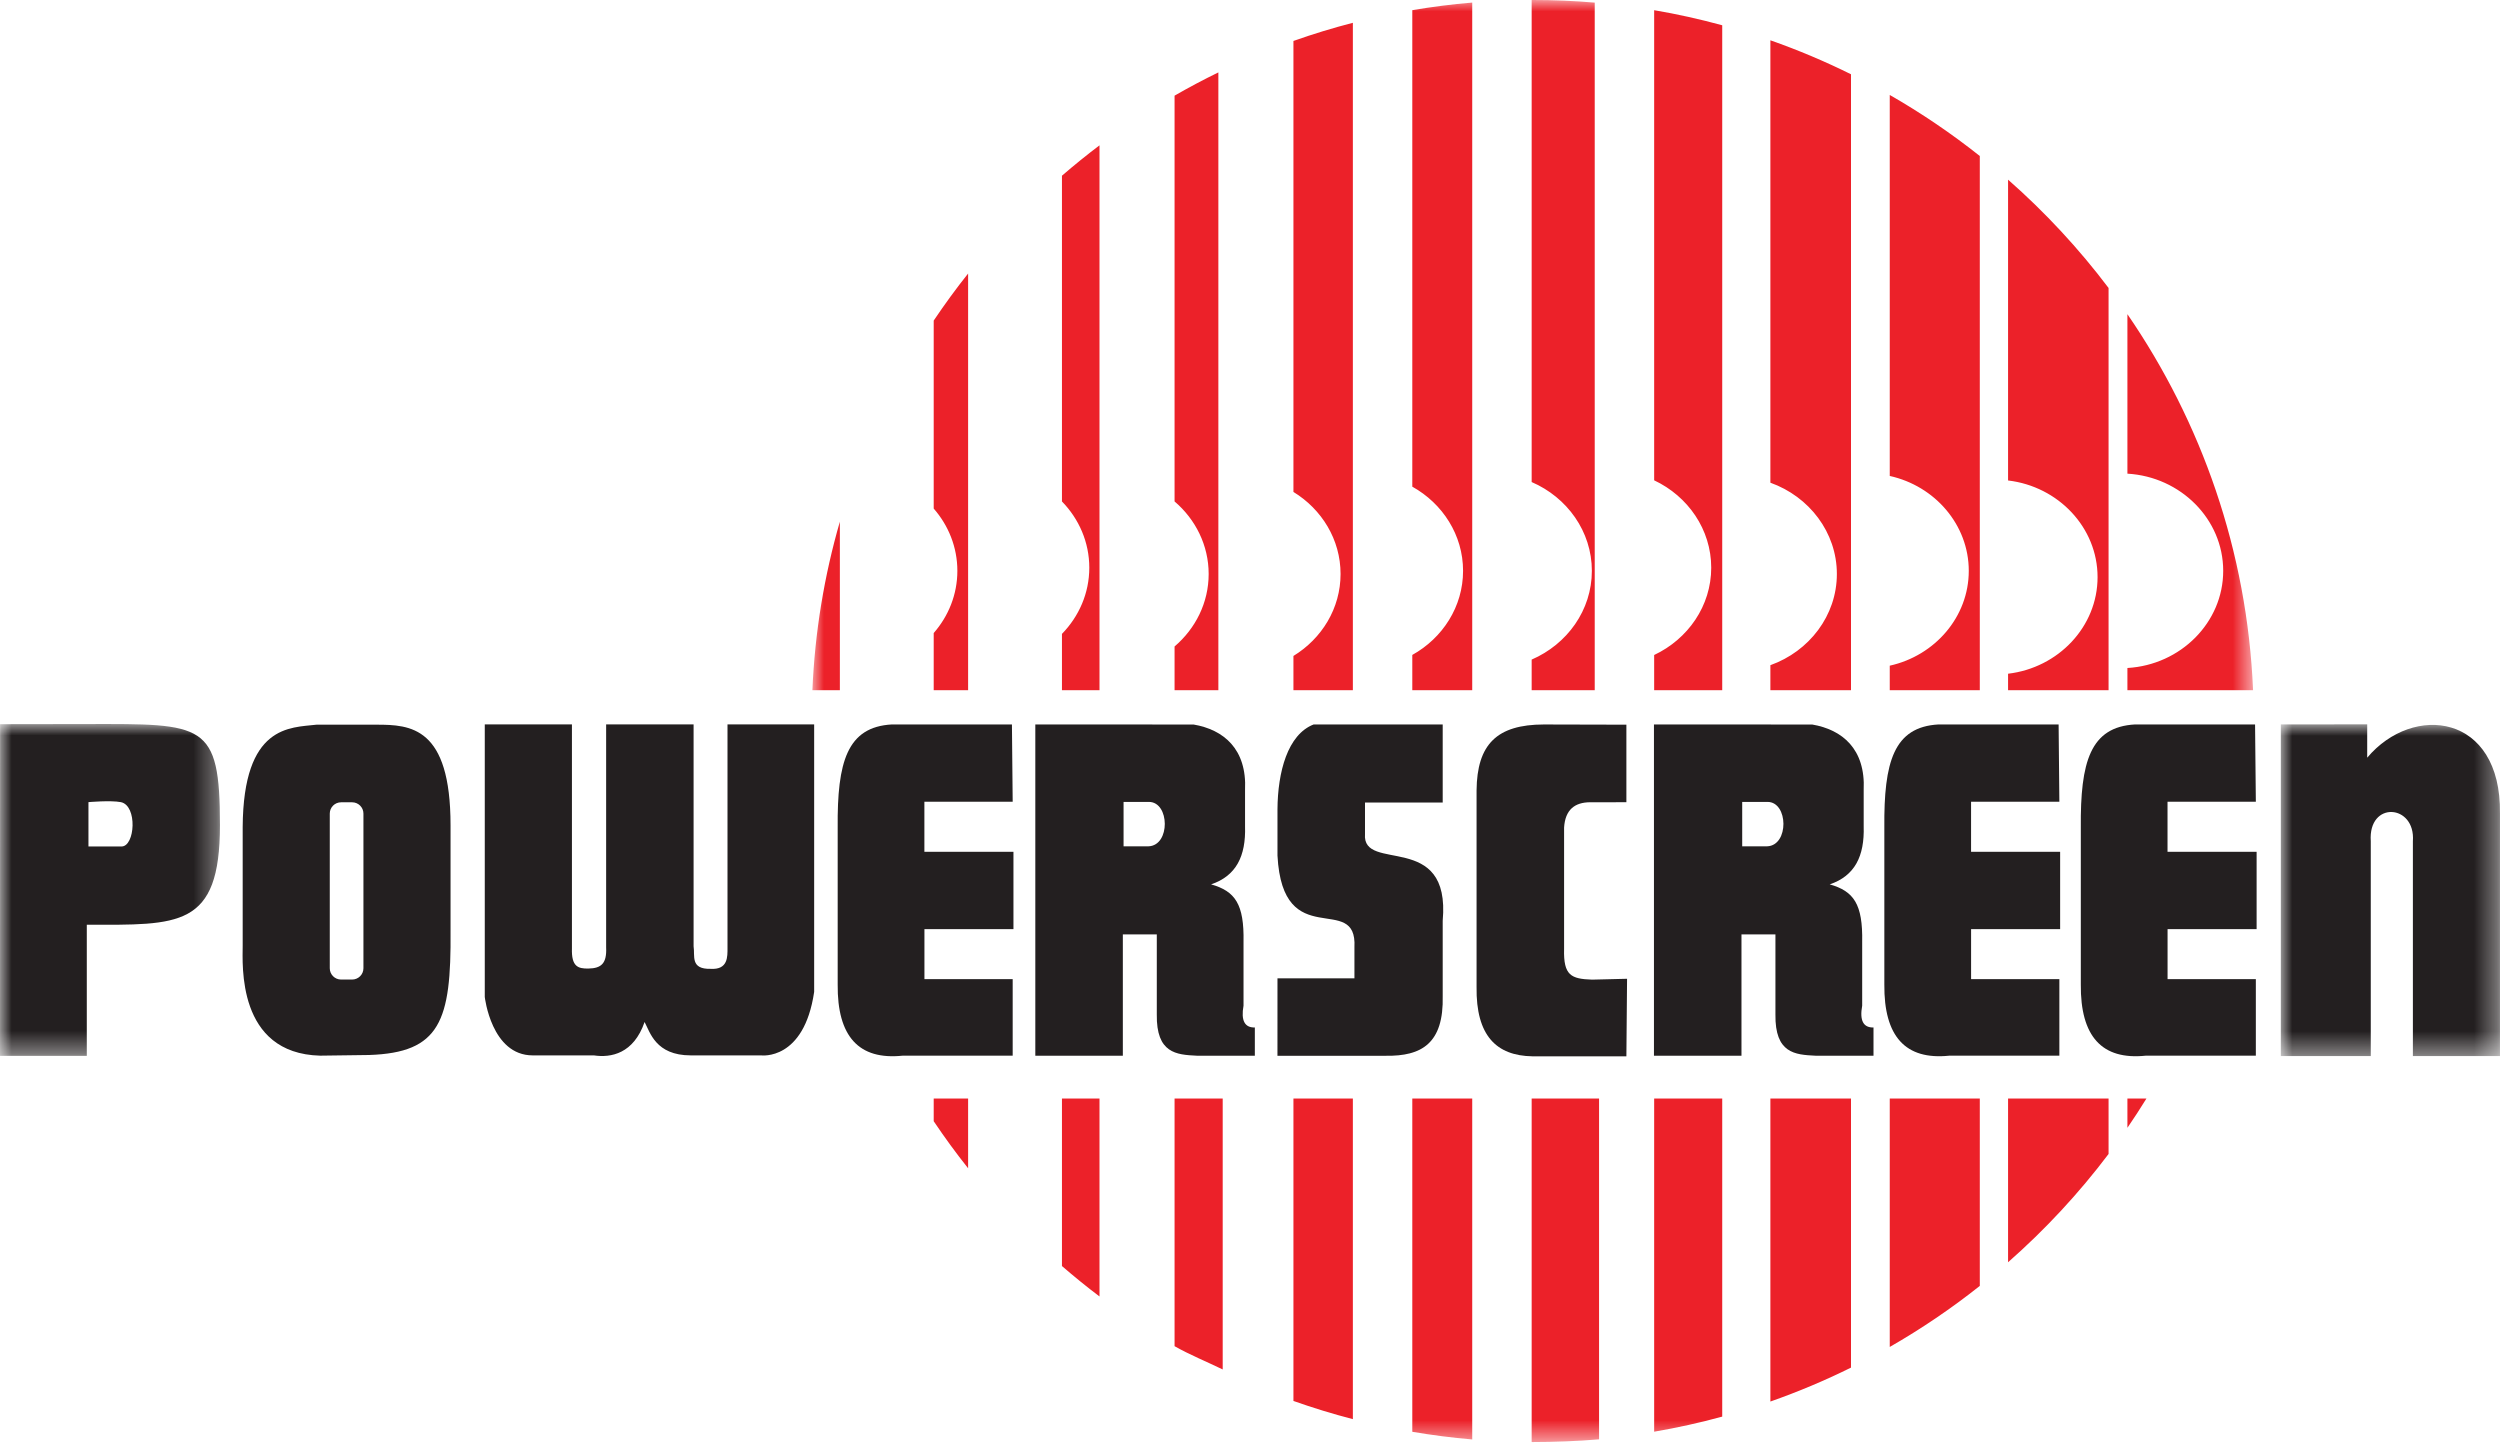 <svg xmlns:xlink="http://www.w3.org/1999/xlink" xmlns="http://www.w3.org/2000/svg" version="1.1" viewBox="0 0 110 64" height="64px" width="110px">
    <title>Powerscreen-logo</title>
    <defs>
        <polygon points="0 0 63.39 0 63.39 63.45 0 63.45" id="path-1"></polygon>
        <polygon points="0 0 9.644 0 9.644 14.597 0 14.597" id="path-3"></polygon>
        <polygon points="0 0 9.678 0 9.678 14.6 0 14.6" id="path-5"></polygon>
    </defs>
    <g fill-rule="evenodd" fill="none" stroke-width="1" stroke="none" id="Design-UX">
        <g id="Powerscreen-logo">
            <g transform="translate(35.745, 0)" id="Group-3">
                <mask fill="white" id="mask-2">
                    <use xlink:href="#path-1"></use>
                </mask>
                <g id="Clip-2"></g>
                <path mask="url(#mask-2)" fill="#EC2129" id="Fill-1" d="M58.698,48.336 C58.429,48.771 58.151,49.201 57.861,49.623 L57.861,48.336 L58.698,48.336 Z M57.861,13.824 C61.124,18.576 63.131,24.252 63.39,30.369 L57.861,30.369 L57.861,29.392 C60.207,29.254 62.076,27.388 62.076,25.117 C62.076,22.846 60.207,20.979 57.861,20.841 L57.861,13.824 Z M57.032,48.336 L57.032,50.775 C55.723,52.51 54.239,54.106 52.61,55.539 L52.61,48.336 L57.032,48.336 Z M52.61,7.905 C54.239,9.338 55.723,10.936 57.032,12.671 L57.032,30.369 L52.61,30.369 L52.61,29.644 C54.824,29.382 56.548,27.574 56.548,25.393 C56.548,23.213 54.824,21.403 52.61,21.141 L52.61,7.905 Z M51.366,48.336 L51.366,56.58 C50.118,57.571 48.792,58.469 47.404,59.266 L47.404,48.336 L51.366,48.336 Z M47.404,4.178 C48.792,4.974 50.118,5.874 51.366,6.864 L51.366,30.369 L47.404,30.369 L47.404,29.29 C49.391,28.849 50.881,27.144 50.881,25.117 C50.881,23.09 49.391,21.383 47.404,20.942 L47.404,4.178 Z M45.699,48.336 L45.699,60.175 C44.554,60.742 43.369,61.24 42.152,61.668 L42.152,48.336 L45.699,48.336 Z M42.152,1.773 C43.369,2.2 44.554,2.701 45.699,3.268 L45.699,30.369 L42.152,30.369 L42.152,29.268 C43.856,28.659 45.077,27.09 45.077,25.255 C45.077,23.421 43.856,21.848 42.152,21.239 L42.152,1.773 Z M40.033,48.336 L40.033,62.331 C39.053,62.6 38.053,62.821 37.038,62.995 L37.038,48.336 L40.033,48.336 Z M37.038,0.448 C38.053,0.621 39.053,0.844 40.033,1.112 L40.033,30.369 L37.038,30.369 L37.038,28.82 C38.523,28.12 39.549,26.661 39.549,24.979 C39.549,23.297 38.523,21.834 37.038,21.134 L37.038,0.448 Z M0,30.369 C0.109,27.808 0.524,25.325 1.209,22.954 L1.209,30.369 L0,30.369 Z M5.338,30.369 L5.338,27.854 C5.988,27.111 6.379,26.157 6.379,25.117 C6.379,24.077 5.988,23.12 5.338,22.377 L5.338,14.106 C5.815,13.395 6.32,12.704 6.852,12.035 L6.852,30.369 L5.338,30.369 Z M6.852,51.404 C6.32,50.735 5.815,50.044 5.338,49.333 L5.338,48.336 L6.852,48.336 L6.852,51.404 Z M10.981,30.369 L10.981,27.891 C11.727,27.126 12.184,26.102 12.184,24.979 C12.184,23.855 11.727,22.829 10.981,22.064 L10.981,7.731 C11.517,7.268 12.067,6.822 12.633,6.395 L12.633,30.369 L10.981,30.369 Z M12.633,57.044 C12.067,56.617 11.517,56.169 10.981,55.706 L10.981,48.336 L12.633,48.336 L12.633,57.044 Z M15.936,30.369 L15.936,28.445 C16.856,27.659 17.436,26.521 17.436,25.255 C17.436,23.99 16.856,22.849 15.936,22.063 L15.936,4.209 C16.566,3.846 17.207,3.505 17.863,3.186 L17.863,30.369 L15.936,30.369 Z M18.054,60.256 C17.398,59.937 16.566,59.594 15.936,59.232 L15.936,48.336 L18.054,48.336 L18.054,60.256 Z M21.166,30.369 L21.166,28.862 C22.413,28.099 23.24,26.768 23.24,25.255 C23.24,23.742 22.413,22.408 21.166,21.645 L21.166,1.802 C22.022,1.499 22.894,1.232 23.781,1.003 L23.781,30.369 L21.166,30.369 Z M23.781,62.442 C22.894,62.213 22.022,61.944 21.166,61.642 L21.166,48.336 L23.781,48.336 L23.781,62.442 Z M26.396,30.369 L26.396,28.817 C27.731,28.074 28.63,26.693 28.63,25.117 C28.63,23.541 27.731,22.157 26.396,21.413 L26.396,0.447 C27.264,0.3 28.143,0.187 29.033,0.113 L29.033,30.369 L26.396,30.369 Z M29.033,63.336 C28.143,63.261 27.264,63.146 26.396,62.999 L26.396,48.336 L29.033,48.336 L29.033,63.336 Z M34.614,48.336 L34.614,63.331 C33.716,63.409 32.615,63.45 31.696,63.45 C31.68,63.45 31.664,63.449 31.648,63.449 L31.648,48.336 L34.614,48.336 Z M31.696,-2.6775782e-05 C32.615,-2.6775782e-05 33.524,0.038 34.423,0.115 L34.423,30.369 L31.648,30.369 L31.648,29.022 C33.207,28.348 34.297,26.851 34.297,25.117 C34.297,23.383 33.207,21.883 31.648,21.21 L31.648,0.001 C31.664,0.001 31.68,-2.6775782e-05 31.696,-2.6775782e-05 L31.696,-2.6775782e-05 Z"></path>
            </g>
            <path fill="#231F20" id="Fill-4" d="M21.33,31.874 L21.33,43.867 C21.33,43.867 21.617,46.437 23.439,46.437 L26.131,46.437 C26.887,46.551 27.88,46.361 28.362,44.968 C28.6,45.412 28.845,46.437 30.394,46.437 L33.49,46.437 C33.49,46.437 35.377,46.689 35.823,43.642 L35.823,31.874 L32.01,31.874 L32.01,41.703 C32.01,42.091 32.039,42.673 31.275,42.629 C30.359,42.654 30.586,42.055 30.518,41.635 L30.518,31.874 L26.67,31.874 C26.67,31.874 26.67,41.176 26.67,41.685 C26.704,42.395 26.455,42.607 25.888,42.616 C25.434,42.623 25.139,42.533 25.165,41.726 L25.165,31.874 L21.33,31.874 Z"></path>
            <path fill="#231F20" id="Fill-6" d="M44.525,31.875 L39.248,31.875 C37.271,31.983 36.834,33.523 36.858,36.411 L36.858,43.315 C36.836,45.605 37.787,46.65 39.712,46.45 L44.558,46.45 L44.558,43.082 L40.675,43.082 L40.675,40.881 L44.592,40.881 L44.592,37.478 L40.673,37.478 L40.673,35.277 L44.558,35.277 L44.525,31.875 Z"></path>
            <path fill="#231F20" id="Fill-8" d="M90.579,31.875 L85.301,31.875 C83.324,31.983 82.887,33.523 82.911,36.411 L82.911,43.315 C82.889,45.605 83.841,46.65 85.765,46.45 L90.612,46.45 L90.612,43.082 L86.728,43.082 L86.728,40.881 L90.646,40.881 L90.646,37.478 L86.727,37.478 L86.727,35.277 L90.612,35.277 L90.579,31.875 Z"></path>
            <path fill="#231F20" id="Fill-10" d="M99.223,31.875 L93.946,31.875 C91.969,31.983 91.532,33.523 91.556,36.411 L91.556,43.315 C91.534,45.605 92.486,46.65 94.41,46.45 L99.257,46.45 L99.257,43.082 L95.373,43.082 L95.373,40.881 L99.291,40.881 L99.291,37.478 L95.371,37.478 L95.371,35.277 L99.257,35.277 L99.223,31.875 Z"></path>
            <path fill="#231F20" id="Fill-12" d="M63.479,31.875 L63.479,35.31 L60.06,35.31 L60.06,36.697 C59.921,38.433 63.841,36.509 63.479,40.513 L63.479,43.815 C63.532,45.922 62.542,46.477 60.974,46.454 L56.208,46.454 L56.209,43.048 L59.595,43.048 L59.595,41.679 C59.726,39.206 56.439,41.987 56.209,37.645 L56.209,35.61 C56.22,33.976 56.652,32.319 57.803,31.875 L63.479,31.875 Z"></path>
            <path fill="#231F20" id="Fill-14" d="M71.561,31.886 L71.561,35.298 L69.962,35.299 C69.288,35.304 68.869,35.626 68.82,36.413 L68.82,41.756 C68.788,42.923 69.13,43.071 70.048,43.104 L71.591,43.066 L71.561,46.478 L67.426,46.478 C65.84,46.452 64.941,45.568 64.969,43.432 L64.969,34.78 C64.988,32.755 65.855,31.88 67.932,31.877 L71.561,31.886 Z"></path>
            <path fill="#231F20" id="Fill-16" d="M49.437,35.284 L49.437,37.238 L50.532,37.238 C51.506,37.205 51.469,35.283 50.552,35.284 L49.437,35.284 Z M45.554,31.875 L45.554,46.451 L49.405,46.451 L49.405,41.114 L50.899,41.114 L50.899,44.634 C50.874,46.348 51.761,46.407 52.658,46.451 L55.213,46.451 L55.213,45.209 C54.763,45.221 54.597,44.9 54.715,44.249 L54.715,41.447 C54.747,39.78 54.348,39.213 53.288,38.912 C54.392,38.541 54.822,37.67 54.782,36.362 L54.782,34.763 C54.869,32.947 53.831,32.104 52.518,31.879 L45.554,31.875 Z"></path>
            <path fill="#231F20" id="Fill-18" d="M76.657,35.284 L76.657,37.238 L77.752,37.238 C78.726,37.205 78.689,35.283 77.772,35.284 L76.657,35.284 Z M72.774,31.875 L72.774,46.451 L76.625,46.451 L76.625,41.114 L78.119,41.114 L78.119,44.634 C78.095,46.348 78.981,46.407 79.878,46.451 L82.434,46.451 L82.434,45.209 C81.984,45.221 81.817,44.9 81.936,44.249 L81.936,41.447 C81.967,39.78 81.568,39.213 80.508,38.912 C81.612,38.541 82.042,37.67 82.002,36.362 L82.002,34.763 C82.089,32.947 81.051,32.104 79.739,31.879 L72.774,31.875 Z"></path>
            <g transform="translate(100.356, 31.871)" id="Group-22">
                <mask fill="white" id="mask-4">
                    <use xlink:href="#path-3"></use>
                </mask>
                <g id="Clip-21"></g>
                <path mask="url(#mask-4)" fill="#231F20" id="Fill-20" d="M0,0.003 L0,14.597 L3.958,14.597 L3.958,5.143 C3.835,3.354 5.934,3.504 5.811,5.143 L5.811,14.597 L9.643,14.597 L9.643,3.918 C9.7,-0.482 5.817,-0.934 3.801,1.468 L3.801,0 L0,0.003 Z"></path>
            </g>
            <g transform="translate(0, 31.857)" id="Group-25">
                <mask fill="white" id="mask-6">
                    <use xlink:href="#path-5"></use>
                </mask>
                <g id="Clip-24"></g>
                <path mask="url(#mask-6)" fill="#231F20" id="Fill-23" d="M3.892,3.437 L3.892,5.388 L5.348,5.388 C5.942,5.388 6.057,3.591 5.319,3.437 C4.853,3.35 3.892,3.437 3.892,3.437 L3.892,3.437 Z M0.003,0.007 L-0,14.6 L3.819,14.6 L3.819,8.832 C7.861,8.834 9.678,8.99 9.678,4.452 C9.678,-0.085 8.982,-0.006 3.815,0.001 L0.003,0.007 Z"></path>
            </g>
            <path fill="#231F20" id="Fill-26" d="M15.006,35.301 L15.495,35.301 C15.767,35.301 15.991,35.524 15.991,35.797 L15.991,42.604 C15.991,42.877 15.767,43.1 15.495,43.1 L15.006,43.1 C14.733,43.1 14.51,42.877 14.51,42.604 L14.51,35.797 C14.51,35.524 14.733,35.301 15.006,35.301 L15.006,35.301 Z M19.824,40.959 C19.859,44.934 19.361,46.317 16.241,46.42 L14.086,46.449 C10.411,46.353 10.678,42.409 10.678,41.614 L10.678,36.386 C10.708,31.886 12.767,32.022 13.926,31.886 L16.557,31.886 C18.062,31.886 19.824,31.973 19.824,36.313 L19.824,40.959 Z"></path>
        </g>
    </g>
</svg>